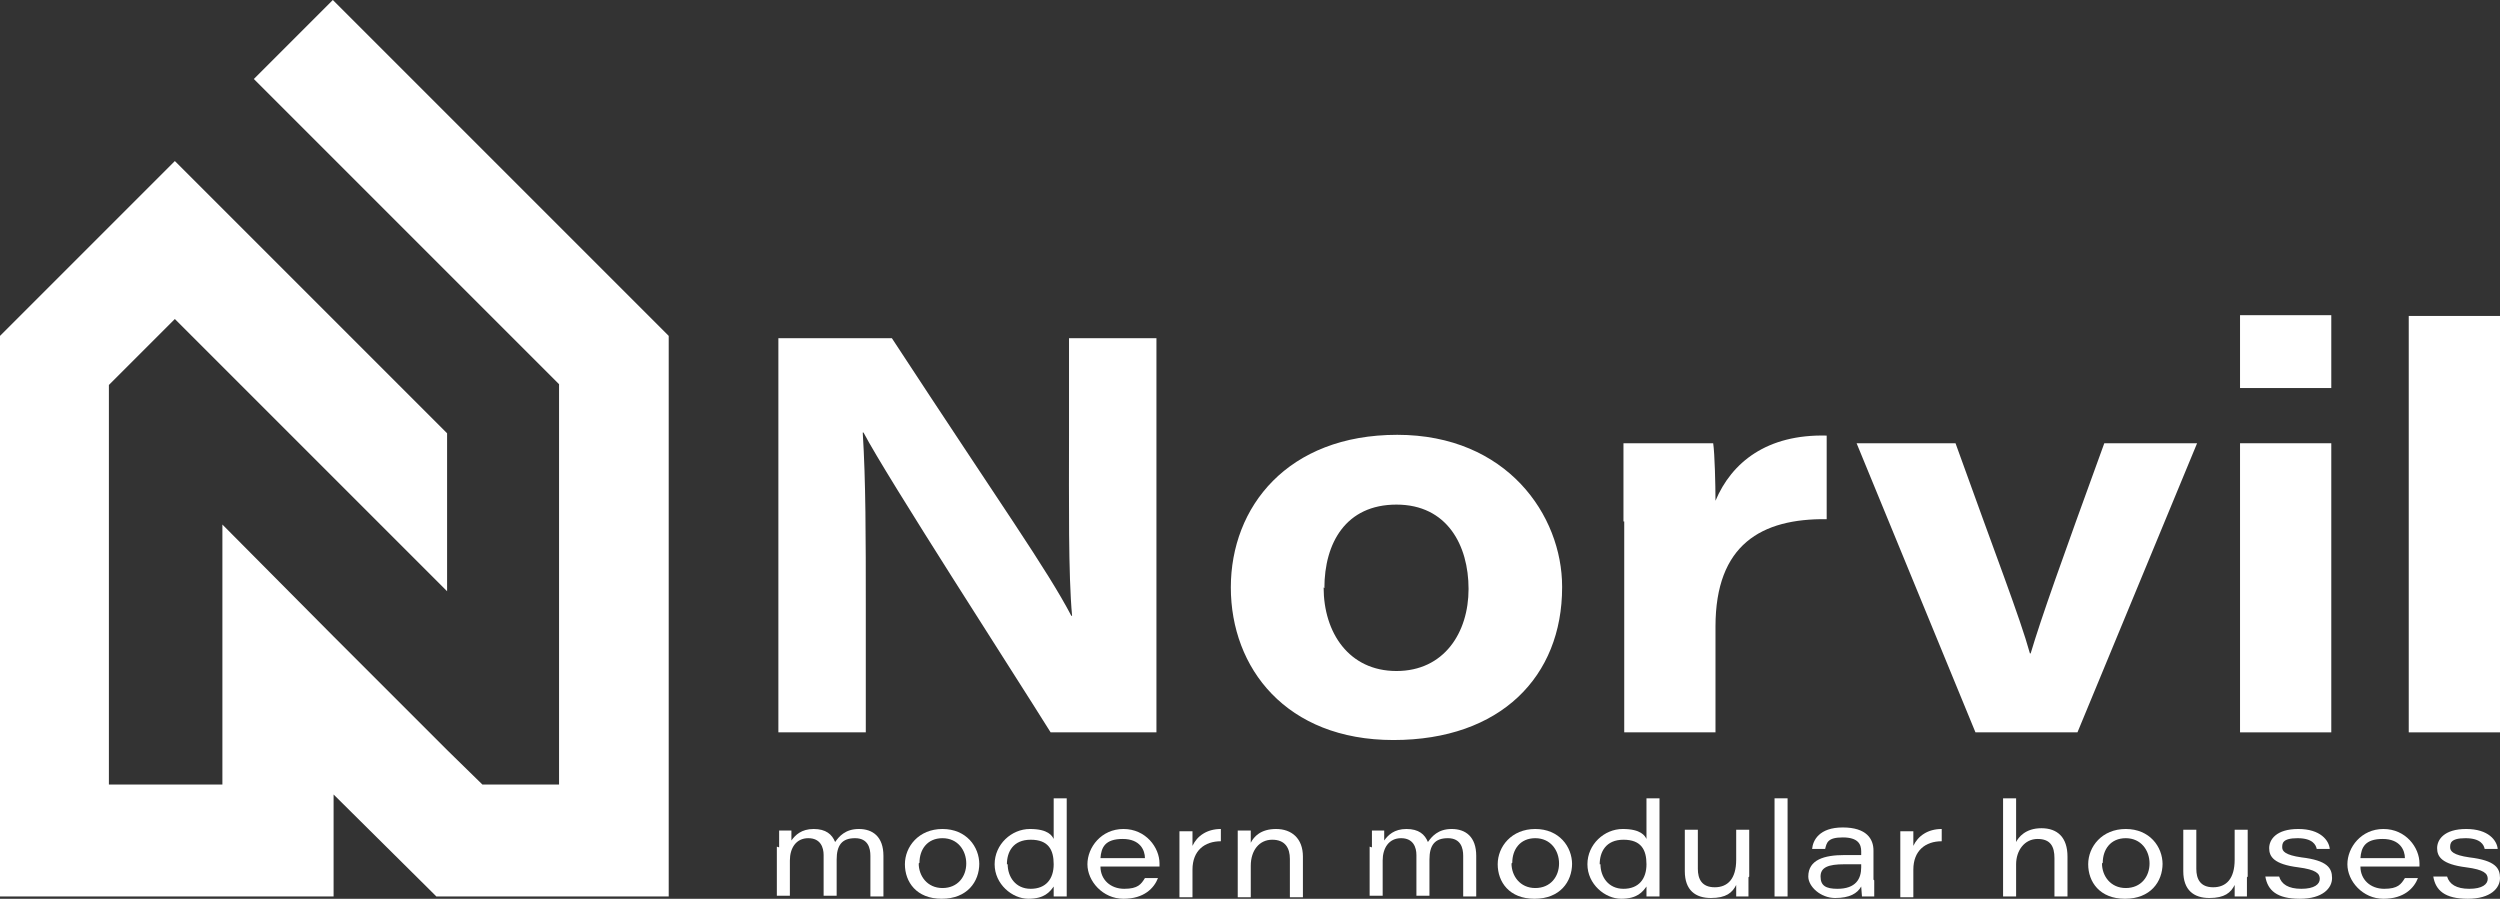 <?xml version="1.0" encoding="UTF-8"?> <svg xmlns="http://www.w3.org/2000/svg" id="_Слой_1" data-name="Слой_1" version="1.1" viewBox="0 0 326 117.2"><rect x="0" y="0" width="326" height="117.2" fill="#333333" stroke="none"/><defs><style> .st0 { fill: #fff; } </style></defs><polygon class="st0" points="0 116.9 43.5 116.9 43.5 103.6 56.3 116.3 56.9 116.9 87.2 116.9 87.2 43.8 43.4 0 33.1 10.3 66.6 43.8 72.9 50.1 72.9 102.3 62.9 102.3 58.3 97.8 43.5 83 29 68.4 29 102.3 14.2 102.3 14.2 50.2 22.8 41.6 58.3 77.1 58.3 56.5 22.8 21 0 43.8 0 116.9"></polygon><g><path class="st0" d="M101.5,95.5v-51.4h14.8c14.4,22,20.2,30.1,23.4,36.2h.1c-.5-5.4-.4-15-.4-23.5v-12.7h11.4v51.4h-13.8c-4.8-7.7-21.3-33.2-24.4-39.1h-.1c.4,6.3.4,13.7.4,22.8v16.3h-11.4Z"></path><path class="st0" d="M203.7,76.6c0,11.6-8,19.9-22,19.9s-21.2-9.4-21.2-19.9,7.4-19.9,21.7-19.9,21.5,10.5,21.5,19.8ZM172.6,76.6c0,5.9,3.3,10.9,9.5,10.9s9.4-5,9.4-10.7-2.8-11-9.4-11-9.4,5-9.4,10.9Z"></path><path class="st0" d="M211.7,68c0-3.4,0-6.8,0-10.2h11.7c.2,1.3.3,5.5.3,7.5,2.1-5,6.7-8.7,14.5-8.5v10.9c-8.5-.1-14.5,3.3-14.5,14v13.8h-11.9v-27.5Z"></path><path class="st0" d="M255,57.8c5.2,14.5,8.4,22.7,9.7,27.4h.1c1.4-4.7,4-12,9.6-27.4h12.1l-15.6,37.7h-13.3l-15.5-37.7h12.8Z"></path><path class="st0" d="M292.1,41.1h11.9v9.5h-11.9v-9.5ZM292.1,57.8h11.9v37.7h-11.9v-37.7Z"></path><path class="st0" d="M314.1,95.5v-54.3h11.9v54.3h-11.9Z"></path></g><g><path class="st0" d="M101.6,110.5c0-.7,0-1.5,0-2.2h1.6c0,.4,0,.8,0,1.3.5-.7,1.3-1.5,2.9-1.5s2.4.7,2.8,1.7c.5-.7,1.3-1.7,3.1-1.7s3.2,1,3.2,3.5v5.3h-1.7v-5.3c0-1-.3-2.3-2-2.3s-2.4.9-2.4,2.8v4.7h-1.7v-5.3c0-1-.4-2.2-2-2.2s-2.4,1.3-2.4,2.9v4.6h-1.7v-6.4Z"></path><path class="st0" d="M127.7,112.6c0,2.4-1.6,4.6-4.9,4.6s-4.8-2.2-4.8-4.5,1.8-4.6,4.9-4.6,4.8,2.3,4.8,4.6ZM119.8,112.6c0,1.6,1.1,3.2,3.1,3.2s3.1-1.5,3.1-3.2-1.1-3.3-3.1-3.3-3,1.5-3,3.2Z"></path><path class="st0" d="M139.1,104.1v10.3c0,.8,0,1.7,0,2.5h-1.7c0-.4,0-.9,0-1.3-.5.7-1.2,1.6-3.3,1.6s-4.4-1.9-4.4-4.5,2.2-4.6,4.6-4.6,2.9.9,3.1,1.3v-5.3h1.7ZM131.4,112.7c0,1.6,1,3.2,3,3.2s3-1.3,3-3.2-.7-3.2-3-3.2-3.1,1.6-3.1,3.2Z"></path><path class="st0" d="M143.5,113c0,1.7,1.3,2.9,3.1,2.9s2.2-.6,2.7-1.4h1.7c-.5,1.3-1.8,2.7-4.5,2.7s-4.7-2.3-4.7-4.5,1.8-4.6,4.7-4.6,4.7,2.4,4.7,4.5,0,.3,0,.4h-7.6ZM149.3,111.9c0-1-.6-2.5-2.9-2.5s-2.8,1.1-2.9,2.5h5.8Z"></path><path class="st0" d="M153.8,110.7c0-.8,0-1.6,0-2.3h1.7c0,.3,0,1.2,0,1.9.6-1.3,1.9-2.2,3.7-2.2v1.6c-2.1,0-3.7,1.2-3.7,3.7v3.6h-1.7v-6.3Z"></path><path class="st0" d="M161.4,110.5c0-.7,0-1.5,0-2.2h1.7c0,.3,0,1,0,1.6.4-.8,1.3-1.8,3.3-1.8s3.5,1.2,3.5,3.6v5.3h-1.7v-5c0-1.4-.6-2.5-2.3-2.5s-2.8,1.4-2.8,3.4v4.1h-1.7v-6.5Z"></path><path class="st0" d="M178.9,110.5c0-.7,0-1.5,0-2.2h1.6c0,.4,0,.8,0,1.3.5-.7,1.3-1.5,2.9-1.5s2.4.7,2.8,1.7c.5-.7,1.3-1.7,3.1-1.7s3.2,1,3.2,3.5v5.3h-1.7v-5.3c0-1-.3-2.3-2-2.3s-2.4.9-2.4,2.8v4.7h-1.7v-5.3c0-1-.4-2.2-2-2.2s-2.4,1.3-2.4,2.9v4.6h-1.7v-6.4Z"></path><path class="st0" d="M205,112.6c0,2.4-1.6,4.6-4.9,4.6s-4.8-2.2-4.8-4.5,1.8-4.6,4.9-4.6,4.8,2.3,4.8,4.6ZM197.1,112.6c0,1.6,1.1,3.2,3.1,3.2s3.1-1.5,3.1-3.2-1.1-3.3-3.1-3.3-3,1.5-3,3.2Z"></path><path class="st0" d="M216.4,104.1v10.3c0,.8,0,1.7,0,2.5h-1.7c0-.4,0-.9,0-1.3-.5.7-1.2,1.6-3.3,1.6s-4.4-1.9-4.4-4.5,2.2-4.6,4.6-4.6,2.9.9,3.1,1.3v-5.3h1.7ZM208.7,112.7c0,1.6,1,3.2,3,3.2s3-1.3,3-3.2-.7-3.2-3-3.2-3.1,1.6-3.1,3.2Z"></path><path class="st0" d="M228,114.4c0,.8,0,1.7,0,2.5h-1.6c0-.2,0-.9,0-1.5-.5,1-1.3,1.7-3.3,1.7s-3.4-1-3.4-3.5v-5.4h1.7v5.1c0,1.3.5,2.4,2.2,2.4s2.8-1.1,2.8-3.6v-3.9h1.7v6.1Z"></path><path class="st0" d="M231.4,116.9v-12.8h1.7v12.8h-1.7Z"></path><path class="st0" d="M244.4,114.8c0,.8,0,1.9,0,2.1h-1.6c0-.3-.1-1-.1-1.3-.5.9-1.5,1.5-3.4,1.5s-3.5-1.5-3.5-2.8c0-2.2,2.1-2.8,4.7-2.8h2.2v-.5c0-.9-.4-1.8-2.4-1.8s-2.1.7-2.3,1.5h-1.7c.1-1.1.9-2.8,4-2.8s4,1.5,4,3v3.8ZM242.7,112.7c-.3,0-.9,0-2.2,0-2.1,0-3.1.4-3.1,1.6s.7,1.6,2.2,1.6c2.4,0,3.1-1.3,3.1-2.8v-.4Z"></path><path class="st0" d="M247.8,110.7c0-.8,0-1.6,0-2.3h1.7c0,.3,0,1.2,0,1.9.6-1.3,1.9-2.2,3.7-2.2v1.6c-2.1,0-3.7,1.2-3.7,3.7v3.6h-1.7v-6.3Z"></path><path class="st0" d="M262.9,104.1v5.7c.3-.6,1.2-1.8,3.3-1.8s3.4,1.2,3.4,3.7v5.2h-1.7v-5c0-1.5-.5-2.5-2.2-2.5s-2.8,1.5-2.8,3.3v4.2h-1.7v-12.8h1.7Z"></path><path class="st0" d="M282,112.6c0,2.4-1.6,4.6-4.9,4.6s-4.8-2.2-4.8-4.5,1.8-4.6,4.9-4.6,4.8,2.3,4.8,4.6ZM274.1,112.6c0,1.6,1.1,3.2,3.1,3.2s3.1-1.5,3.1-3.2-1.1-3.3-3.1-3.3-3,1.5-3,3.2Z"></path><path class="st0" d="M293,114.4c0,.8,0,1.7,0,2.5h-1.6c0-.2,0-.9,0-1.5-.5,1-1.3,1.7-3.3,1.7s-3.4-1-3.4-3.5v-5.4h1.7v5.1c0,1.3.5,2.4,2.2,2.4s2.8-1.1,2.8-3.6v-3.9h1.7v6.1Z"></path><path class="st0" d="M297.2,114.3c.3,1,1.2,1.6,2.9,1.6s2.4-.6,2.4-1.3-.5-1.2-2.8-1.5c-3.2-.4-3.8-1.4-3.8-2.5s.9-2.5,3.8-2.5,4,1.5,4.1,2.6h-1.7c-.1-.5-.5-1.4-2.5-1.4s-2,.7-2,1.2.4,1,2.5,1.3c3.4.4,4,1.4,4,2.7s-1.2,2.7-4.2,2.7-4.2-1.1-4.5-2.9h1.7Z"></path><path class="st0" d="M307.8,113c0,1.7,1.3,2.9,3.1,2.9s2.2-.6,2.7-1.4h1.7c-.5,1.3-1.8,2.7-4.5,2.7s-4.7-2.3-4.7-4.5,1.8-4.6,4.7-4.6,4.7,2.4,4.7,4.5,0,.3,0,.4h-7.6ZM313.6,111.9c0-1-.6-2.5-2.9-2.5s-2.8,1.1-2.9,2.5h5.8Z"></path><path class="st0" d="M319.1,114.3c.3,1,1.2,1.6,2.9,1.6s2.4-.6,2.4-1.3-.5-1.2-2.8-1.5c-3.2-.4-3.8-1.4-3.8-2.5s.9-2.5,3.8-2.5,4,1.5,4.1,2.6h-1.7c-.1-.5-.5-1.4-2.5-1.4s-2,.7-2,1.2.4,1,2.5,1.3c3.4.4,4,1.4,4,2.7s-1.2,2.7-4.2,2.7-4.2-1.1-4.5-2.9h1.7Z"></path></g></svg> 